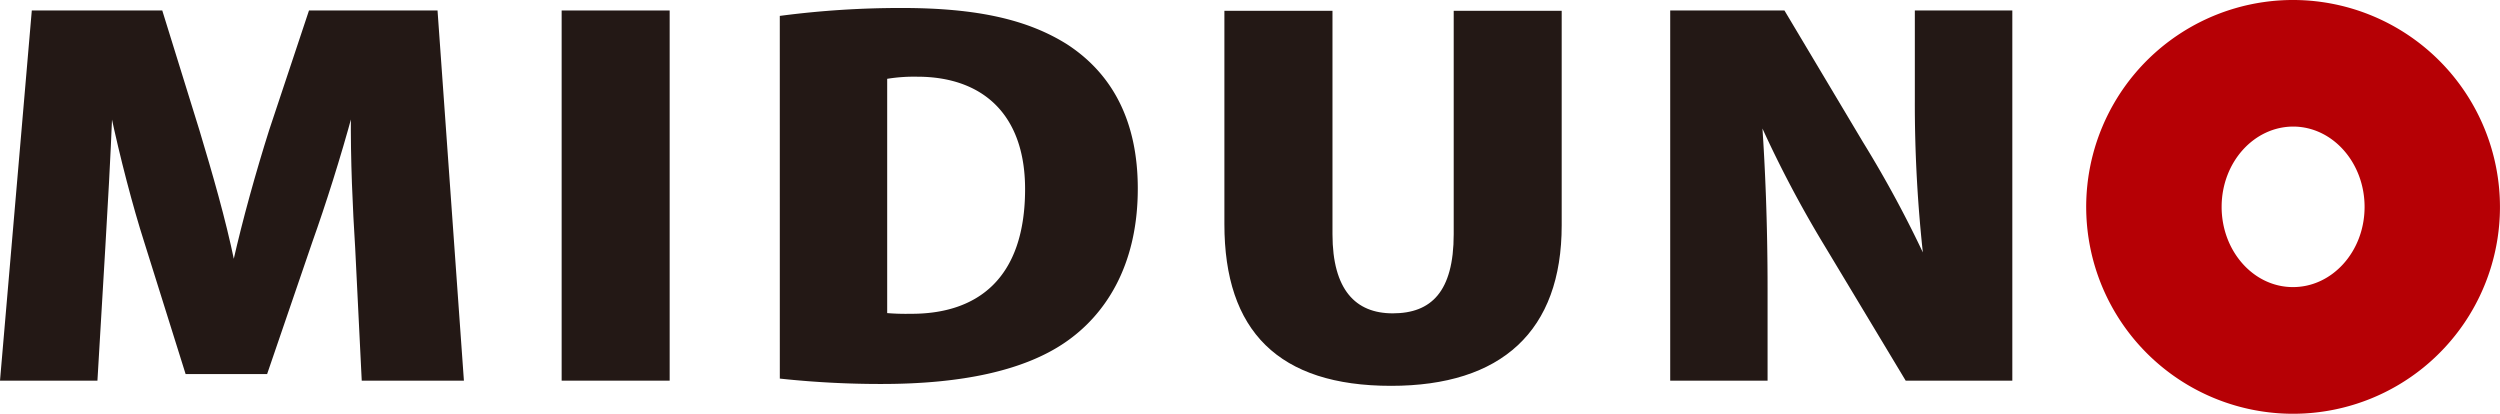 <svg xmlns="http://www.w3.org/2000/svg" viewBox="0 0 267.263 44.234"><defs><style>.cls-1{fill:#231815;}.cls-2{fill:none;stroke:#231815;stroke-width:0.4px;}.cls-3{fill:#b60005;}</style></defs><g id="Layer_2" data-name="Layer 2"><g id="news"><path class="cls-1" d="M49.379,40.494H38.862l-.691-13.985c-.261-4.158-.513-9.386-.457-14.552h-.186c-1.262,4.709-2.964,10.03-4.308,13.791L28.412,39.792H19.991L15.615,25.84c-1.2-3.74-2.6-9.067-3.617-13.883H11.81c-.191,4.874-.507,10.394-.757,14.594l-.825,13.943H.218L3.583,1.321H17.2l3.929,12.664c1.4,4.666,2.784,9.423,3.735,14.028h.254c1.018-4.5,2.416-9.519,3.858-14.079l4.2-12.613H46.588Z"/><path class="cls-2" d="M49.379,40.494H38.862l-.691-13.985c-.261-4.158-.513-9.386-.457-14.552h-.186c-1.262,4.709-2.964,10.03-4.308,13.791L28.412,39.792H19.991L15.615,25.84c-1.2-3.74-2.6-9.067-3.617-13.883H11.81c-.191,4.874-.507,10.394-.757,14.594l-.825,13.943H.218L3.583,1.321H17.2l3.929,12.664c1.4,4.666,2.784,9.423,3.735,14.028h.254c1.018-4.5,2.416-9.519,3.858-14.079l4.2-12.613H46.588Z"/><rect class="cls-1" x="60.243" y="1.321" width="11.147" height="39.173"/><rect class="cls-2" x="60.243" y="1.321" width="11.147" height="39.173"/><path class="cls-1" d="M83.564,1.875a98.607,98.607,0,0,1,12.855-.821c8.1,0,13.432,1.264,17.556,3.857,4.746,3.088,7.461,8.059,7.461,15.252,0,8.377-3.606,13.492-7.67,16.271-4.368,3-11.012,4.415-19.5,4.415a100.653,100.653,0,0,1-10.7-.556Zm11.081,31.78a24.219,24.219,0,0,0,2.657.091c7.29.051,12.485-3.843,12.485-13.532C109.787,12.06,105.1,8,98.065,8a18.172,18.172,0,0,0-3.42.256Z"/><path class="cls-2" d="M83.564,1.875a98.607,98.607,0,0,1,12.855-.821c8.1,0,13.432,1.264,17.556,3.857,4.746,3.088,7.461,8.059,7.461,15.252,0,8.377-3.606,13.492-7.67,16.271-4.368,3-11.012,4.415-19.5,4.415a100.653,100.653,0,0,1-10.7-.556Zm11.081,31.78a24.219,24.219,0,0,0,2.657.091c7.29.051,12.485-3.843,12.485-13.532C109.787,12.06,105.1,8,98.065,8a18.172,18.172,0,0,0-3.42.256Z"/><path class="cls-1" d="M166.753,24.086c0,11.2-6.334,16.962-18.042,16.962-11.918,0-17.617-5.764-17.617-17.076V1.354h11.155V25.037c0,6.022,2.529,8.661,6.642,8.661,4.24,0,6.718-2.421,6.718-8.661V1.354h11.144Z"/><path class="cls-2" d="M166.753,24.086c0,11.2-6.334,16.962-18.042,16.962-11.918,0-17.617-5.764-17.617-17.076V1.354h11.155V25.037c0,6.022,2.529,8.661,6.642,8.661,4.24,0,6.718-2.421,6.718-8.661V1.354h11.144Z"/><path class="cls-1" d="M214.928,40.494H203.841l-8.562-14.237a121.8,121.8,0,0,1-6.826-12.917h-.265c.314,4.548.575,10.527.575,17.519v9.635H178.754V1.321h11.9l8.367,14.025a121.344,121.344,0,0,1,6.719,12.487h.118a147.629,147.629,0,0,1-.952-17.2V1.321h10.022Z"/><path class="cls-2" d="M214.928,40.494H203.841l-8.562-14.237a121.8,121.8,0,0,1-6.826-12.917h-.265c.314,4.548.575,10.527.575,17.519v9.635H178.754V1.321h11.9l8.367,14.025a121.344,121.344,0,0,1,6.719,12.487h.118a147.629,147.629,0,0,1-.952-17.2V1.321h10.022Z"/><path class="cls-3" d="M245.3,0a22.117,22.117,0,1,0,21.959,22.264A22.141,22.141,0,0,0,245.3,0m-.211,30.691c-4.217-.019-7.614-3.9-7.585-8.634s3.472-8.539,7.693-8.526c4.223.035,7.616,3.917,7.589,8.65s-3.484,8.541-7.7,8.51"/></g></g></svg>
